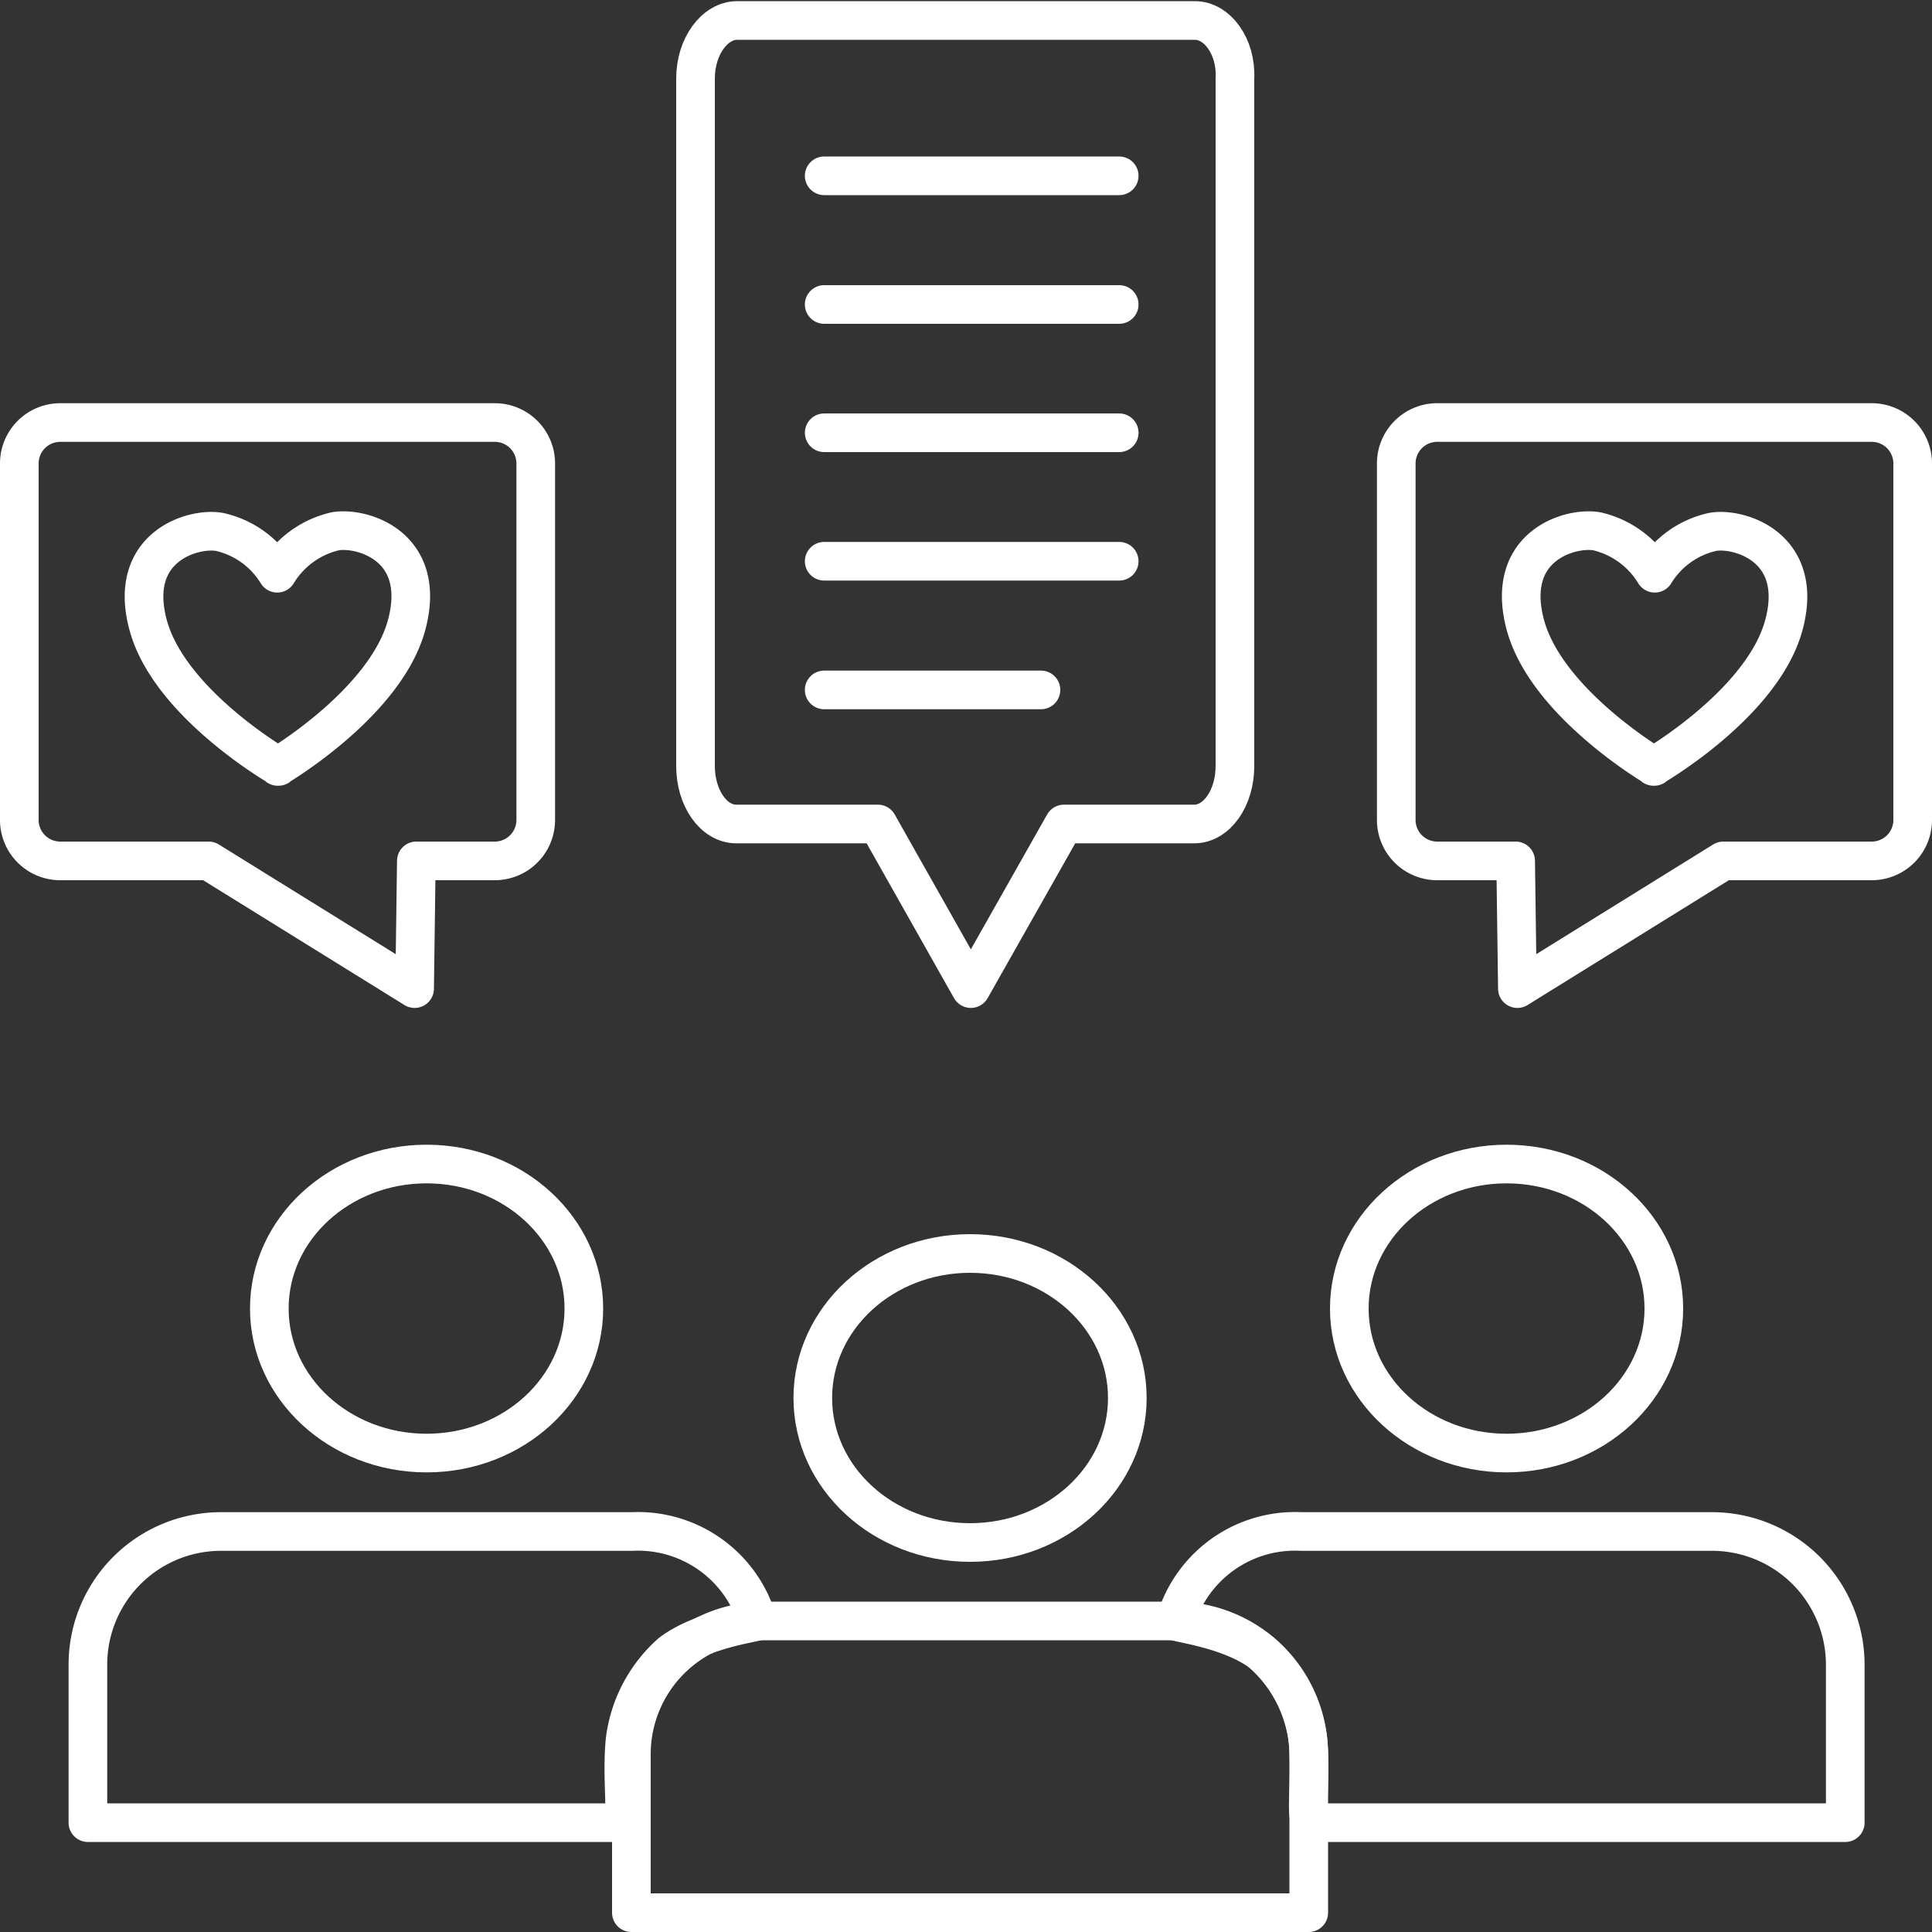 <svg xmlns="http://www.w3.org/2000/svg" viewBox="0 0 100 100"><rect x="0" y="0" width="100" height="100" fill="#333333" stroke="none"/><defs><style>.cls-1,.cls-2{fill:none;stroke:#fff;stroke-linejoin:round;stroke-width:2px;}.cls-1{stroke-linecap:round;}</style></defs><g id="Icons"><path class="cls-1" d="M3.14,44.56H10.8l10.66,6.61.09-6.61h4.06a2.12,2.12,0,0,0,2.12-2.12V24a2.12,2.12,0,0,0-2.12-2.13H3.14A2.12,2.12,0,0,0,1,24v18.4A2.12,2.12,0,0,0,3.14,44.56Z"/><path class="cls-1" d="M14.41,39.67s-5.64-3.26-6.74-7.31,2.31-5.07,3.68-4.83a4.7,4.7,0,0,1,3,2.14,4.76,4.76,0,0,1,3-2.17c1.36-.24,4.77.74,3.71,4.8s-6.68,7.37-6.68,7.37Z"/><path class="cls-2" d="M4.55,94.34h27.5c.54,0,.09-2,.3-4.24a7.22,7.22,0,0,1,2.38-4.54c1.66-1.26,4.51-1.58,4.48-1.66a6.45,6.45,0,0,0-6.5-4.63H11.44a6.89,6.89,0,0,0-6.89,6.9Z"/><ellipse class="cls-2" cx="22.08" cy="67.73" rx="8.14" ry="7.48"/><ellipse class="cls-2" cx="77.98" cy="67.73" rx="8.14" ry="7.48"/><path class="cls-2" d="M95.51,94.34H68c-.55,0-.09-2-.3-4.24a7.22,7.22,0,0,0-2.38-4.54C63.67,84.3,60.82,84,60.84,83.9a6.45,6.45,0,0,1,6.51-4.63H88.61a6.9,6.9,0,0,1,6.9,6.9Z"/><ellipse class="cls-2" cx="50.21" cy="72.36" rx="8.14" ry="7.48"/><path class="cls-2" d="M39.58,83.9H60.84a6.9,6.9,0,0,1,6.9,6.9V99a0,0,0,0,1,0,0H32.68a0,0,0,0,1,0,0V90.79A6.9,6.9,0,0,1,39.58,83.9Z"/><path class="cls-1" d="M96.86,44.56H89.2L78.54,51.17l-.09-6.61H74.39a2.12,2.12,0,0,1-2.12-2.12V24a2.12,2.12,0,0,1,2.12-2.13H96.86A2.12,2.12,0,0,1,99,24v18.4A2.12,2.12,0,0,1,96.86,44.56Z"/><path class="cls-1" d="M85.59,39.67s5.64-3.26,6.74-7.31S90,27.29,88.65,27.53a4.7,4.7,0,0,0-3,2.14,4.76,4.76,0,0,0-3-2.17c-1.36-.24-4.77.74-3.71,4.8s6.68,7.37,6.68,7.37Z"/><line class="cls-1" x1="42.66" y1="22.4" x2="57.93" y2="22.4"/><line class="cls-1" x1="42.66" y1="9.1" x2="57.93" y2="9.1"/><line class="cls-1" x1="42.66" y1="15.76" x2="57.93" y2="15.76"/><path class="cls-1" d="M61.85,1.06H38.15C37,1.06,36,2.4,36,4.06V39.65c0,1.66.94,3,2.11,3h7.33l4.81,8.52,4.82-8.52h6.74c1.17,0,2.11-1.34,2.11-3V4.06C64,2.4,63,1.06,61.85,1.06Z"/><line class="cls-1" x1="42.66" y1="29.05" x2="57.93" y2="29.05"/><line class="cls-1" x1="42.66" y1="35.71" x2="53.88" y2="35.71"/></g></svg>